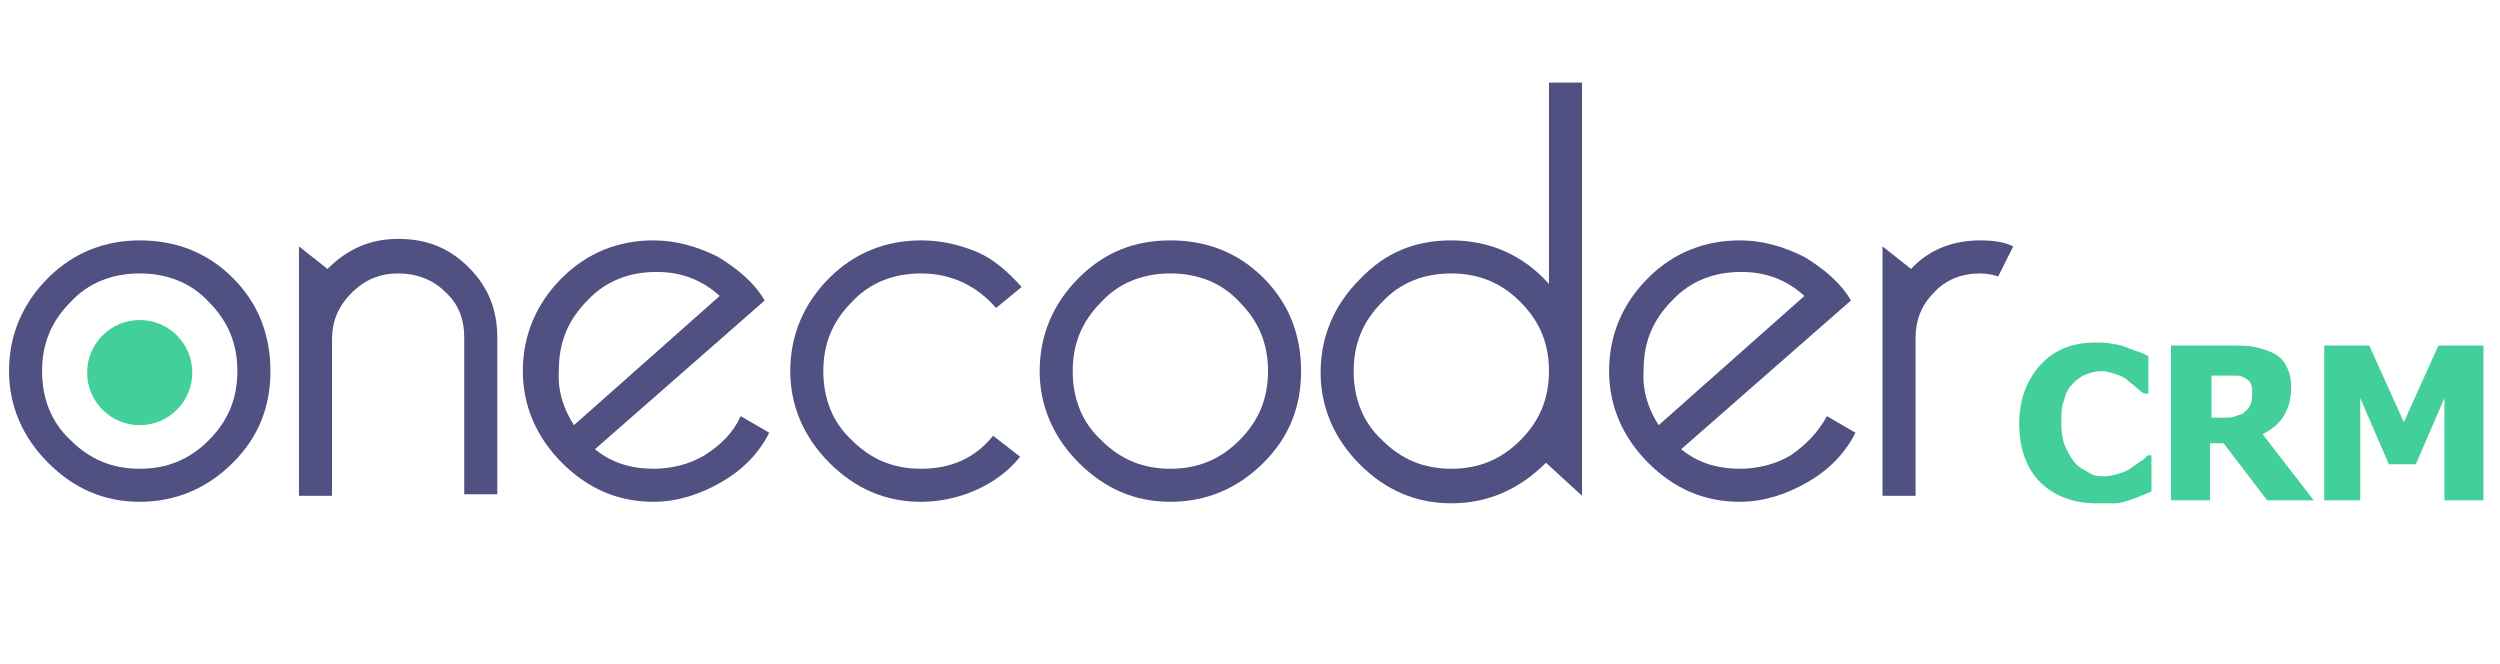 <?xml version="1.0" encoding="utf-8"?>
<!-- Generator: Adobe Illustrator 24.3.0, SVG Export Plug-In . SVG Version: 6.00 Build 0)  -->
<svg version="1.1" id="Camada_1" xmlns="http://www.w3.org/2000/svg" xmlns:xlink="http://www.w3.org/1999/xlink" x="0px" y="0px"
	 viewBox="0 0 166.4 44.2" style="enable-background:new 0 0 166.4 44.2;" xml:space="preserve">
<style type="text/css">
	.st0{enable-background:new    ;}
	.st1{fill:#43CF9A;}
	.st2{fill:#505082;}
</style>
<g class="st0">
	<path class="st1" d="M139.5,33.5c-1.5,0-2.8-0.5-3.7-1.4c-0.9-0.9-1.4-2.2-1.4-3.9c0-1.6,0.5-2.9,1.4-3.9s2.1-1.5,3.7-1.5
		c0.4,0,0.8,0,1.1,0.1c0.3,0,0.6,0.1,0.9,0.2c0.2,0.1,0.5,0.2,0.8,0.3c0.3,0.1,0.5,0.2,0.7,0.3v2.5h-0.3c-0.1-0.1-0.3-0.2-0.5-0.4
		c-0.2-0.2-0.4-0.3-0.6-0.5s-0.5-0.3-0.8-0.4c-0.3-0.1-0.6-0.2-0.9-0.2c-0.4,0-0.7,0.1-1,0.2c-0.3,0.1-0.6,0.3-0.9,0.6
		c-0.3,0.3-0.5,0.6-0.6,1.1c-0.2,0.4-0.2,1-0.2,1.6c0,0.6,0.1,1.2,0.3,1.6c0.2,0.4,0.4,0.8,0.7,1.1c0.3,0.3,0.6,0.4,0.9,0.6
		s0.7,0.2,1,0.2c0.3,0,0.7-0.1,1-0.2c0.3-0.1,0.6-0.2,0.8-0.4c0.2-0.1,0.4-0.3,0.6-0.4c0.2-0.1,0.3-0.3,0.5-0.4h0.2v2.4
		c-0.2,0.1-0.4,0.2-0.7,0.3c-0.2,0.1-0.5,0.2-0.8,0.3c-0.3,0.1-0.6,0.2-0.9,0.2C140.4,33.5,140,33.5,139.5,33.5z"/>
	<path class="st1" d="M154,33.3h-3.1l-2.9-3.8h-0.9v3.8h-2.6V23h4.1c0.6,0,1.1,0,1.5,0.1s0.8,0.2,1.2,0.4c0.4,0.2,0.7,0.5,0.9,0.9
		c0.2,0.4,0.3,0.8,0.3,1.4c0,0.8-0.2,1.4-0.5,1.9s-0.8,0.9-1.4,1.2L154,33.3z M149.9,26.2c0-0.3,0-0.5-0.1-0.7
		c-0.1-0.2-0.3-0.3-0.5-0.4c-0.2-0.1-0.3-0.1-0.5-0.1c-0.2,0-0.4,0-0.7,0h-0.9v2.8h0.7c0.4,0,0.7,0,0.9-0.1s0.5-0.1,0.6-0.3
		c0.2-0.1,0.3-0.3,0.4-0.5C149.9,26.7,149.9,26.4,149.9,26.2z"/>
	<path class="st1" d="M165.3,33.3h-2.6v-6.8l-1.9,4.4h-1.8l-1.9-4.4v6.8h-2.4V23h3l2.3,5.1l2.3-5.1h3V33.3z"/>
</g>
<circle class="st1" cx="9.3" cy="24.8" r="3.5"/>
<g class="st0">
	<path class="st2" d="M9.3,16c2.4,0,4.5,0.8,6.2,2.5s2.5,3.8,2.5,6.2c0,2.4-0.8,4.4-2.5,6.1c-1.7,1.7-3.8,2.6-6.2,2.6
		c-2.4,0-4.4-0.9-6.1-2.6c-1.7-1.7-2.6-3.8-2.6-6.1c0-2.4,0.9-4.5,2.6-6.2C4.9,16.8,7,16,9.3,16z M9.3,18.2c-1.8,0-3.4,0.6-4.6,1.9
		c-1.3,1.3-1.9,2.8-1.9,4.6c0,1.8,0.6,3.4,1.9,4.6c1.3,1.3,2.8,1.9,4.6,1.9c1.8,0,3.3-0.6,4.6-1.9c1.3-1.3,1.9-2.8,1.9-4.6
		c0-1.8-0.6-3.3-1.9-4.6C12.7,18.8,11.1,18.2,9.3,18.2z"/>
	<path class="st2" d="M19.9,32.9V16.4l1.9,1.5c1.3-1.3,2.8-2,4.7-2s3.4,0.6,4.7,1.9c1.3,1.3,1.9,2.8,1.9,4.7v10.4h-2.2V22.5
		c0-1.3-0.4-2.3-1.3-3.1c-0.8-0.8-1.9-1.2-3.1-1.2s-2.2,0.4-3.1,1.3s-1.3,1.9-1.3,3.1v10.4H19.9z"/>
	<path class="st2" d="M49.3,27.7l1.9,1.1c-0.7,1.4-1.8,2.5-3.2,3.3s-2.9,1.3-4.5,1.3c-2.4,0-4.4-0.9-6.1-2.6
		c-1.7-1.7-2.6-3.8-2.6-6.1c0-2.4,0.9-4.5,2.6-6.2c1.7-1.7,3.8-2.5,6.1-2.5c1.5,0,2.9,0.4,4.3,1.1c1.3,0.8,2.4,1.7,3.1,2.9
		l-11.3,9.9c1.1,0.9,2.4,1.3,3.9,1.3c1.2,0,2.4-0.3,3.4-0.9C48,29.6,48.8,28.8,49.3,27.7z M38.2,28.3l9.7-8.6
		c-1.2-1.1-2.6-1.6-4.2-1.6c-1.8,0-3.4,0.6-4.6,1.9c-1.3,1.3-1.9,2.8-1.9,4.6C37.1,26,37.5,27.2,38.2,28.3z"/>
	<path class="st2" d="M68,19.1l-1.7,1.4c-1.3-1.5-3-2.3-5-2.3c-1.8,0-3.4,0.6-4.6,1.9c-1.3,1.3-1.9,2.8-1.9,4.6
		c0,1.8,0.6,3.4,1.9,4.6c1.3,1.3,2.8,1.9,4.6,1.9c2,0,3.6-0.7,4.8-2.2l1.8,1.4c-0.8,1-1.8,1.7-2.9,2.2s-2.4,0.8-3.7,0.8
		c-2.4,0-4.4-0.9-6.1-2.6c-1.7-1.7-2.6-3.8-2.6-6.1c0-2.4,0.9-4.5,2.6-6.2c1.7-1.7,3.8-2.5,6.1-2.5c1.4,0,2.6,0.3,3.8,0.8
		C66.2,17.3,67.1,18.1,68,19.1z"/>
	<path class="st2" d="M77.9,16c2.4,0,4.5,0.8,6.2,2.5c1.7,1.7,2.5,3.8,2.5,6.2c0,2.4-0.8,4.4-2.5,6.1c-1.7,1.7-3.8,2.6-6.2,2.6
		c-2.4,0-4.4-0.9-6.1-2.6c-1.7-1.7-2.6-3.8-2.6-6.1c0-2.4,0.9-4.5,2.6-6.2C73.5,16.8,75.5,16,77.9,16z M77.9,18.2
		c-1.8,0-3.4,0.6-4.6,1.9c-1.3,1.3-1.9,2.8-1.9,4.6c0,1.8,0.6,3.4,1.9,4.6c1.3,1.3,2.8,1.9,4.6,1.9c1.8,0,3.3-0.6,4.6-1.9
		c1.3-1.3,1.9-2.8,1.9-4.6c0-1.8-0.6-3.3-1.9-4.6C81.3,18.8,79.7,18.2,77.9,18.2z"/>
	<path class="st2" d="M96.6,16c2.6,0,4.8,1,6.5,2.9V5.5h2.2v27.5l-2.4-2.2c-1.8,1.8-3.9,2.7-6.3,2.7c-2.4,0-4.4-0.9-6.1-2.6
		c-1.7-1.7-2.6-3.8-2.6-6.1c0-2.4,0.9-4.5,2.6-6.2C92.2,16.8,94.2,16,96.6,16z M96.6,18.2c-1.8,0-3.4,0.6-4.6,1.9
		c-1.3,1.3-1.9,2.8-1.9,4.6c0,1.8,0.6,3.4,1.9,4.6c1.3,1.3,2.8,1.9,4.6,1.9c1.8,0,3.3-0.6,4.6-1.9s1.9-2.8,1.9-4.6
		c0-1.8-0.6-3.3-1.9-4.6C99.9,18.8,98.4,18.2,96.6,18.2z"/>
	<path class="st2" d="M121.6,27.7l1.9,1.1c-0.7,1.4-1.8,2.5-3.2,3.3c-1.4,0.8-2.9,1.3-4.5,1.3c-2.4,0-4.4-0.9-6.1-2.6
		c-1.7-1.7-2.6-3.8-2.6-6.1c0-2.4,0.9-4.5,2.6-6.2c1.7-1.7,3.8-2.5,6.1-2.5c1.5,0,2.9,0.4,4.3,1.1c1.3,0.8,2.4,1.7,3.1,2.9
		l-11.3,9.9c1.1,0.9,2.4,1.3,3.9,1.3c1.2,0,2.4-0.3,3.4-0.9C120.2,29.6,121,28.8,121.6,27.7z M110.4,28.3l9.7-8.6
		c-1.2-1.1-2.6-1.6-4.2-1.6c-1.8,0-3.4,0.6-4.6,1.9c-1.3,1.3-1.9,2.8-1.9,4.6C109.3,26,109.7,27.2,110.4,28.3z"/>
	<path class="st2" d="M134,16.4l-1,2c-0.3-0.1-0.7-0.2-1.2-0.2c-1.2,0-2.3,0.4-3.1,1.3c-0.8,0.8-1.2,1.8-1.2,3v10.5h-2.2V16.4
		l1.9,1.5c1.2-1.3,2.8-1.9,4.6-1.9C132.7,16,133.4,16.1,134,16.4z"/>
</g>
</svg>
